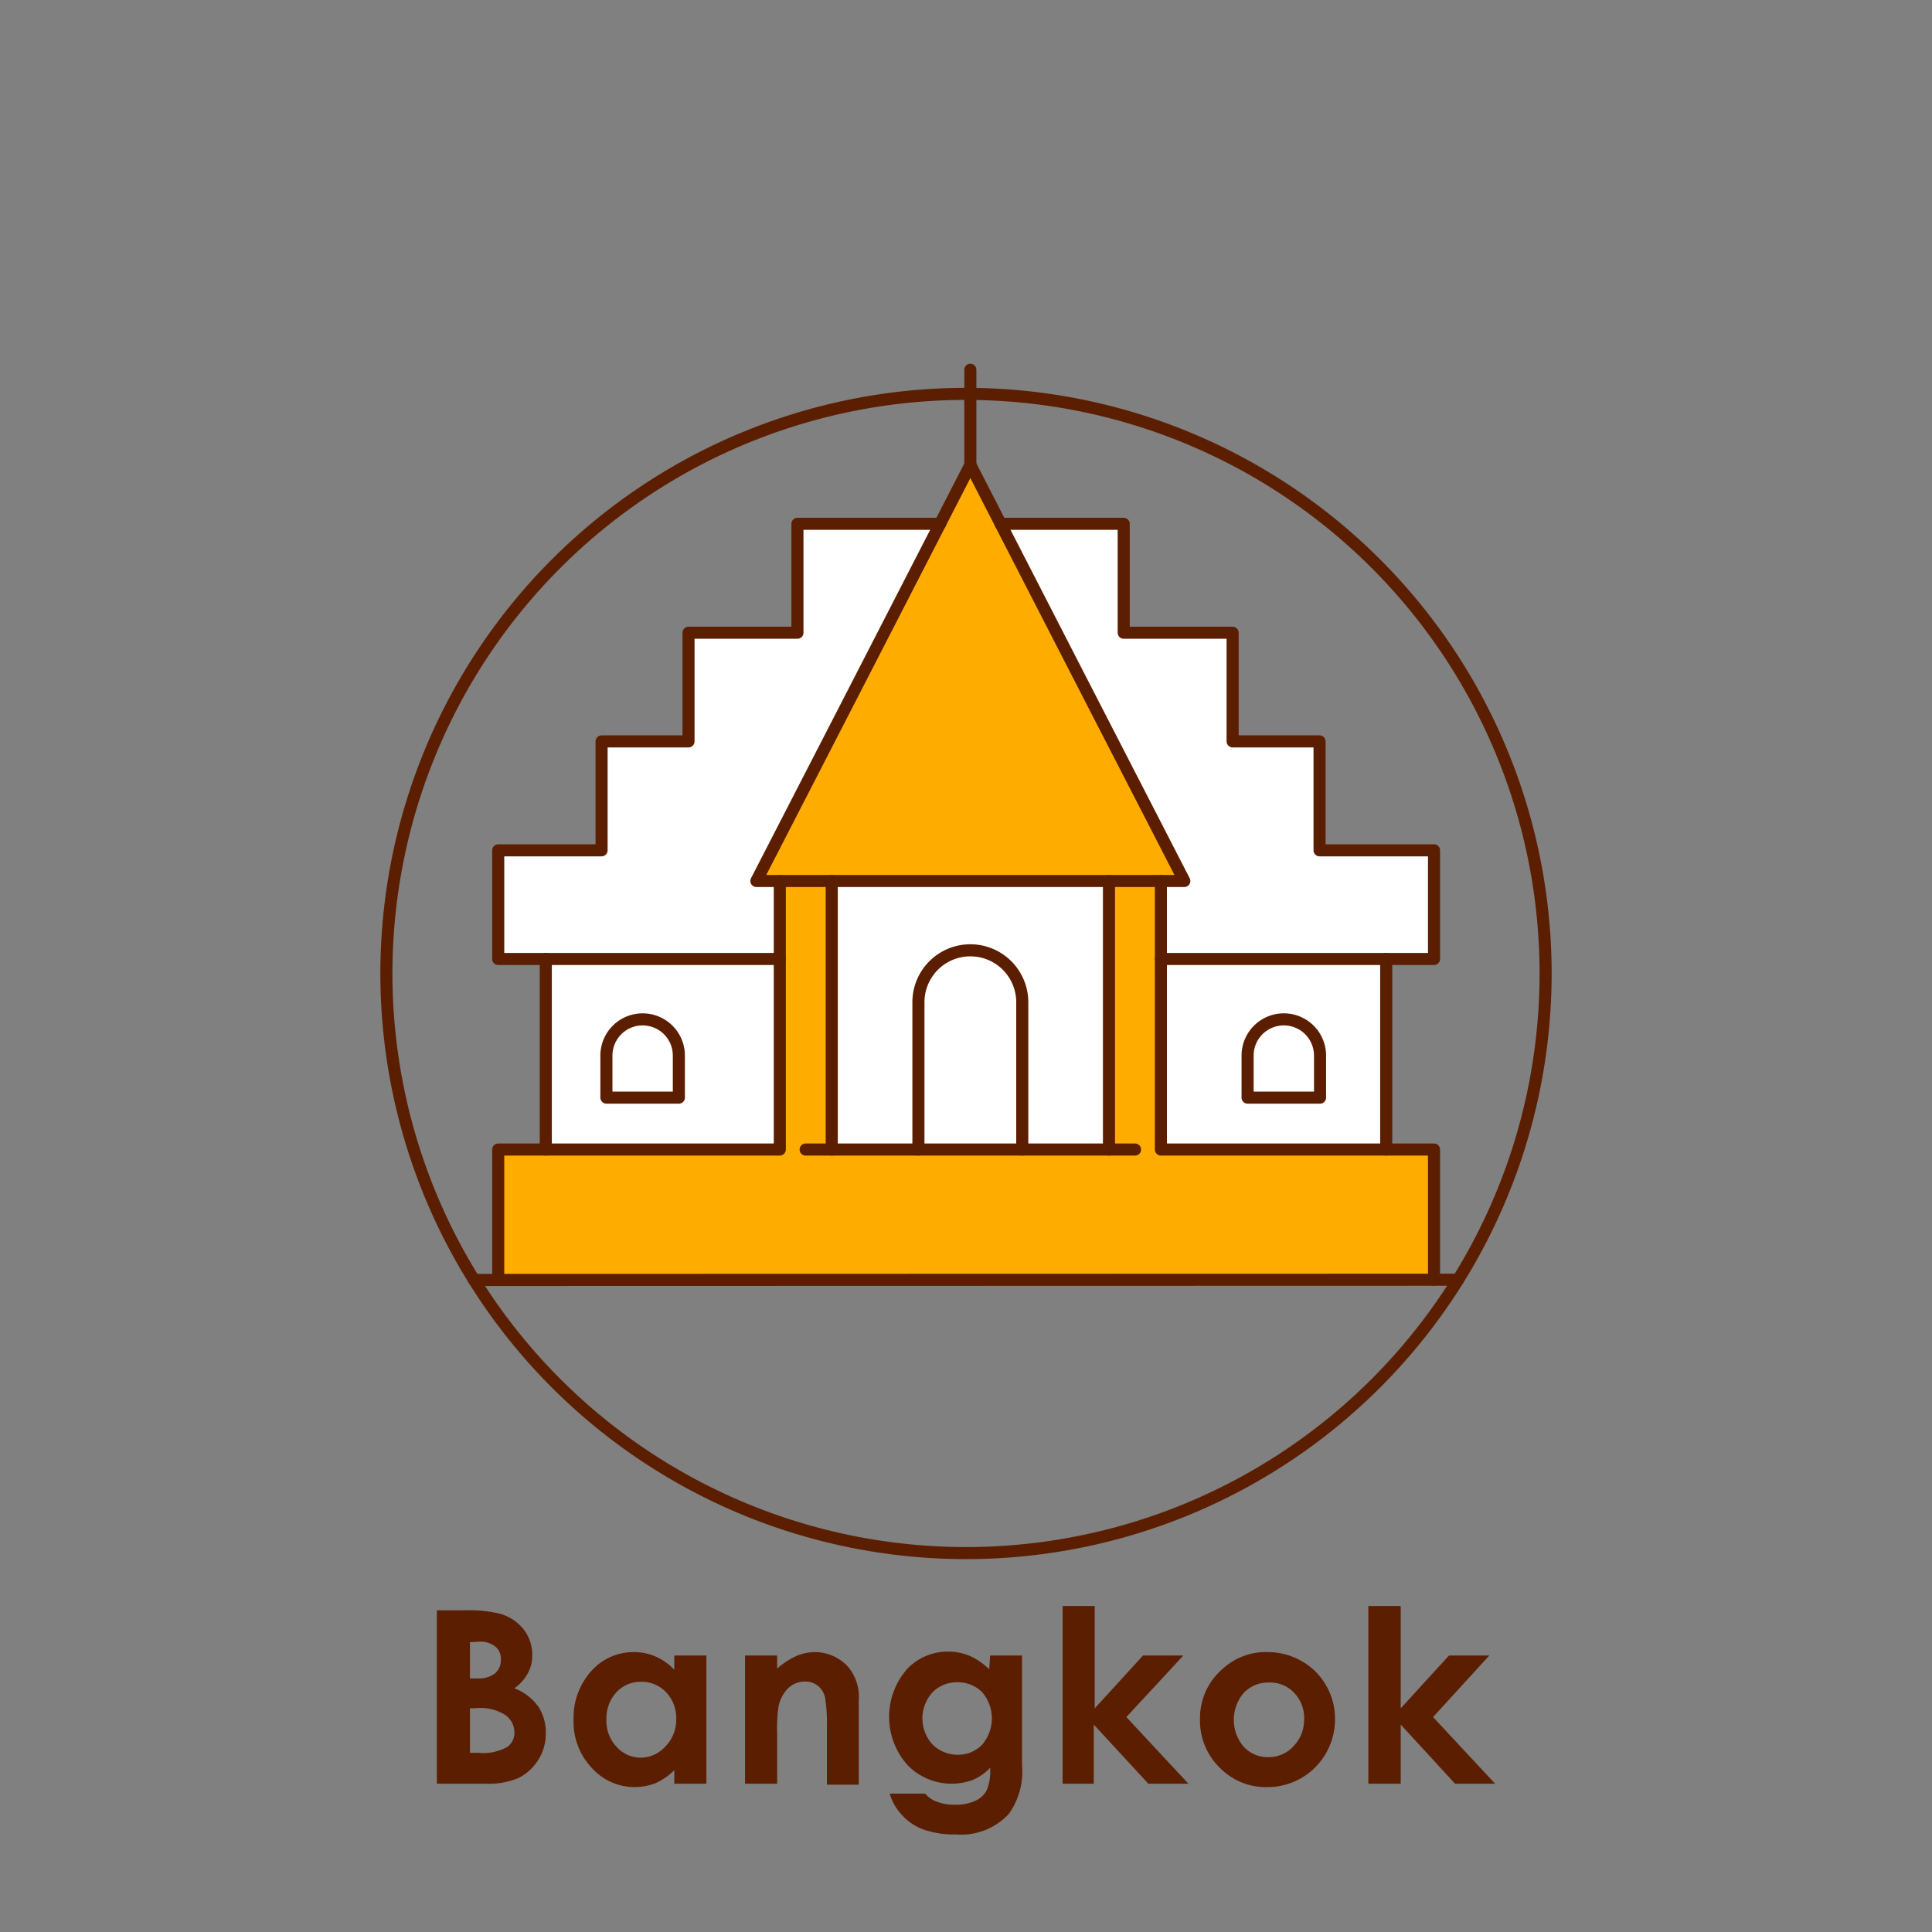<svg xmlns="http://www.w3.org/2000/svg" id="&#x5716;&#x5C64;_1" data-name="&#x5716;&#x5C64; 1" viewBox="0 0 80 80"><rect x="0" y="0" width="80" height="80" fill="#808080" stroke="none"/><defs><style>.cls-1,.cls-5{fill:none;}.cls-2{fill:#5c1e00;}.cls-3{fill:#fff;}.cls-4{fill:#ffac00;}.cls-5{stroke:#5c1e00;stroke-linecap:round;stroke-linejoin:round;stroke-width:0.5px;}</style></defs><title>bangkok-01-asia1010</title><rect class="cls-1" x="-38.48" y="-266.61" width="412" height="295"></rect><path class="cls-2" d="M18.09,73.86V66.68h1.13a5.55,5.55,0,0,1,1.44.13,1.92,1.92,0,0,1,1,.63,1.71,1.71,0,0,1,.38,1.1,1.53,1.53,0,0,1-.18.74,1.9,1.9,0,0,1-.56.63,2.17,2.17,0,0,1,1,.77,1.94,1.94,0,0,1,.3,1.09,2,2,0,0,1-.31,1.1,2.08,2.08,0,0,1-.81.75,3.16,3.16,0,0,1-1.36.24ZM19.46,68V69.5h.3a1.11,1.11,0,0,0,.74-.21.72.72,0,0,0,.24-.57.65.65,0,0,0-.23-.54,1,1,0,0,0-.7-.2Zm0,2.74v1.84h.34A2.05,2.05,0,0,0,21,72.34a.71.71,0,0,0,.3-.62A.88.88,0,0,0,20.9,71a1.92,1.92,0,0,0-1.16-.27Z"></path><path class="cls-2" d="M27.92,68.55h1.33v5.31H27.92V73.3a2.62,2.62,0,0,1-.78.54,2.43,2.43,0,0,1-.86.16,2.38,2.38,0,0,1-1.78-.8,2.77,2.77,0,0,1-.75-2,2.88,2.88,0,0,1,.73-2,2.32,2.32,0,0,1,1.77-.79,2.25,2.25,0,0,1,.89.18,2.37,2.37,0,0,1,.78.55Zm-1.4,1.09a1.34,1.34,0,0,0-1,.44,1.59,1.59,0,0,0-.41,1.12,1.56,1.56,0,0,0,.42,1.13,1.33,1.33,0,0,0,1,.45,1.37,1.37,0,0,0,1-.44A1.57,1.57,0,0,0,28,71.2a1.55,1.55,0,0,0-.42-1.13A1.39,1.39,0,0,0,26.52,69.64Z"></path><path class="cls-2" d="M30.85,68.55h1.33v.54a3.38,3.38,0,0,1,.82-.53,2,2,0,0,1,.76-.15A1.87,1.87,0,0,1,35.1,69a1.91,1.91,0,0,1,.46,1.39v3.51H34.24V71.54a6.59,6.59,0,0,0-.08-1.27.88.88,0,0,0-.3-.47.83.83,0,0,0-.52-.17,1,1,0,0,0-.7.27,1.5,1.5,0,0,0-.4.75,6,6,0,0,0-.06,1.08v2.13H30.85Z"></path><path class="cls-2" d="M41,68.55h1.32V73.1a3,3,0,0,1-.54,2,2.67,2.67,0,0,1-2.19.86,3.82,3.82,0,0,1-1.31-.19,2.22,2.22,0,0,1-.9-.58,2.18,2.18,0,0,1-.54-.92h1.47a1.12,1.12,0,0,0,.5.34,2,2,0,0,0,.73.12,1.93,1.93,0,0,0,.86-.17,1,1,0,0,0,.46-.43A2.14,2.14,0,0,0,41,73.2a2.14,2.14,0,0,1-.74.51,2.54,2.54,0,0,1-2.68-.62,3,3,0,0,1,0-4,2.31,2.31,0,0,1,1.69-.7,2.29,2.29,0,0,1,.87.17,2.79,2.79,0,0,1,.82.56Zm-1.39,1.11a1.4,1.4,0,0,0-1,.42,1.6,1.6,0,0,0,0,2.15,1.46,1.46,0,0,0,1.06.43,1.36,1.36,0,0,0,1-.42,1.67,1.67,0,0,0,0-2.17A1.42,1.42,0,0,0,39.64,69.66Z"></path><path class="cls-2" d="M44,66.5h1.33v4.24l2-2.19h1.67L46.64,71.1l2.57,2.76H47.55l-2.26-2.45v2.45H44Z"></path><path class="cls-2" d="M52.5,68.41a2.81,2.81,0,0,1,1.41.38,2.66,2.66,0,0,1,1,1,2.71,2.71,0,0,1,.37,1.39,2.8,2.8,0,0,1-.37,1.41A2.78,2.78,0,0,1,52.5,74a2.66,2.66,0,0,1-2-.81,2.71,2.71,0,0,1-.81-2,2.67,2.67,0,0,1,.92-2.07A2.62,2.62,0,0,1,52.5,68.41Zm0,1.26a1.39,1.39,0,0,0-1,.43,1.72,1.72,0,0,0,0,2.23,1.35,1.35,0,0,0,1,.43,1.4,1.4,0,0,0,1.05-.44A1.57,1.57,0,0,0,54,71.21a1.49,1.49,0,0,0-.41-1.11A1.36,1.36,0,0,0,52.52,69.67Z"></path><path class="cls-2" d="M56.66,66.5H58v4.24l2-2.19h1.67L59.34,71.1l2.57,2.76H60.25L58,71.41v2.45H56.66Z"></path><polygon class="cls-3" points="54.64 35.21 54.64 30.7 51.04 30.7 51.04 26.2 46.53 26.2 46.53 21.69 33.02 21.69 33.02 26.2 28.51 26.2 28.51 30.7 24.91 30.7 24.91 35.21 20.63 35.21 20.63 39.71 22.6 39.71 22.6 47.6 57.4 47.6 57.4 39.71 59.38 39.71 59.38 35.21 54.64 35.21"></polygon><path class="cls-4" d="M48.07,47.6V36.48h1L40.18,19.25,31.57,36.48h.72V47.6H20.63V53H59.38V47.6Zm-2.15,0H34.44V36.48H45.92Z"></path><line class="cls-5" x1="22.6" y1="47.6" x2="22.6" y2="39.71"></line><line class="cls-5" x1="57.4" y1="39.71" x2="57.4" y2="47.6"></line><polyline class="cls-5" points="41.43 21.69 46.53 21.69 46.53 26.2 51.04 26.2 51.04 30.7 54.64 30.7 54.64 35.21 59.38 35.21 59.38 39.71 48.07 39.71"></polyline><polyline class="cls-5" points="32.29 39.71 20.63 39.71 20.63 35.21 24.91 35.21 24.91 30.7 28.51 30.7 28.51 26.2 33.02 26.2 33.02 21.69 38.93 21.69"></polyline><line class="cls-5" x1="34.44" y1="36.48" x2="34.44" y2="47.6"></line><polyline class="cls-5" points="20.63 52.99 20.63 47.6 32.29 47.6 32.29 36.48"></polyline><polyline class="cls-5" points="48.07 36.48 48.07 47.6 59.38 47.6 59.38 52.99"></polyline><line class="cls-5" x1="45.92" y1="47.6" x2="45.92" y2="36.48"></line><polygon class="cls-5" points="40.18 19.25 44.61 27.87 49.04 36.48 40.18 36.48 31.32 36.48 35.75 27.87 40.18 19.25"></polygon><line class="cls-5" x1="40.18" y1="19.25" x2="40.18" y2="15.31"></line><path class="cls-5" d="M42.33,47.6V41.5a2.15,2.15,0,1,0-4.3,0v6.1"></path><path class="cls-5" d="M25.11,45.45V43.71a1.49,1.49,0,1,1,3,0v1.74Z"></path><path class="cls-5" d="M51.66,45.45V43.71a1.49,1.49,0,0,1,3,0v1.74Z"></path><line class="cls-5" x1="33.36" y1="47.6" x2="47" y2="47.6"></line><path class="cls-5" d="M40,16.31a24,24,0,1,1-24,24,24,24,0,0,1,24-24"></path><line class="cls-5" x1="19.63" y1="53" x2="60.38" y2="52.99"></line></svg>